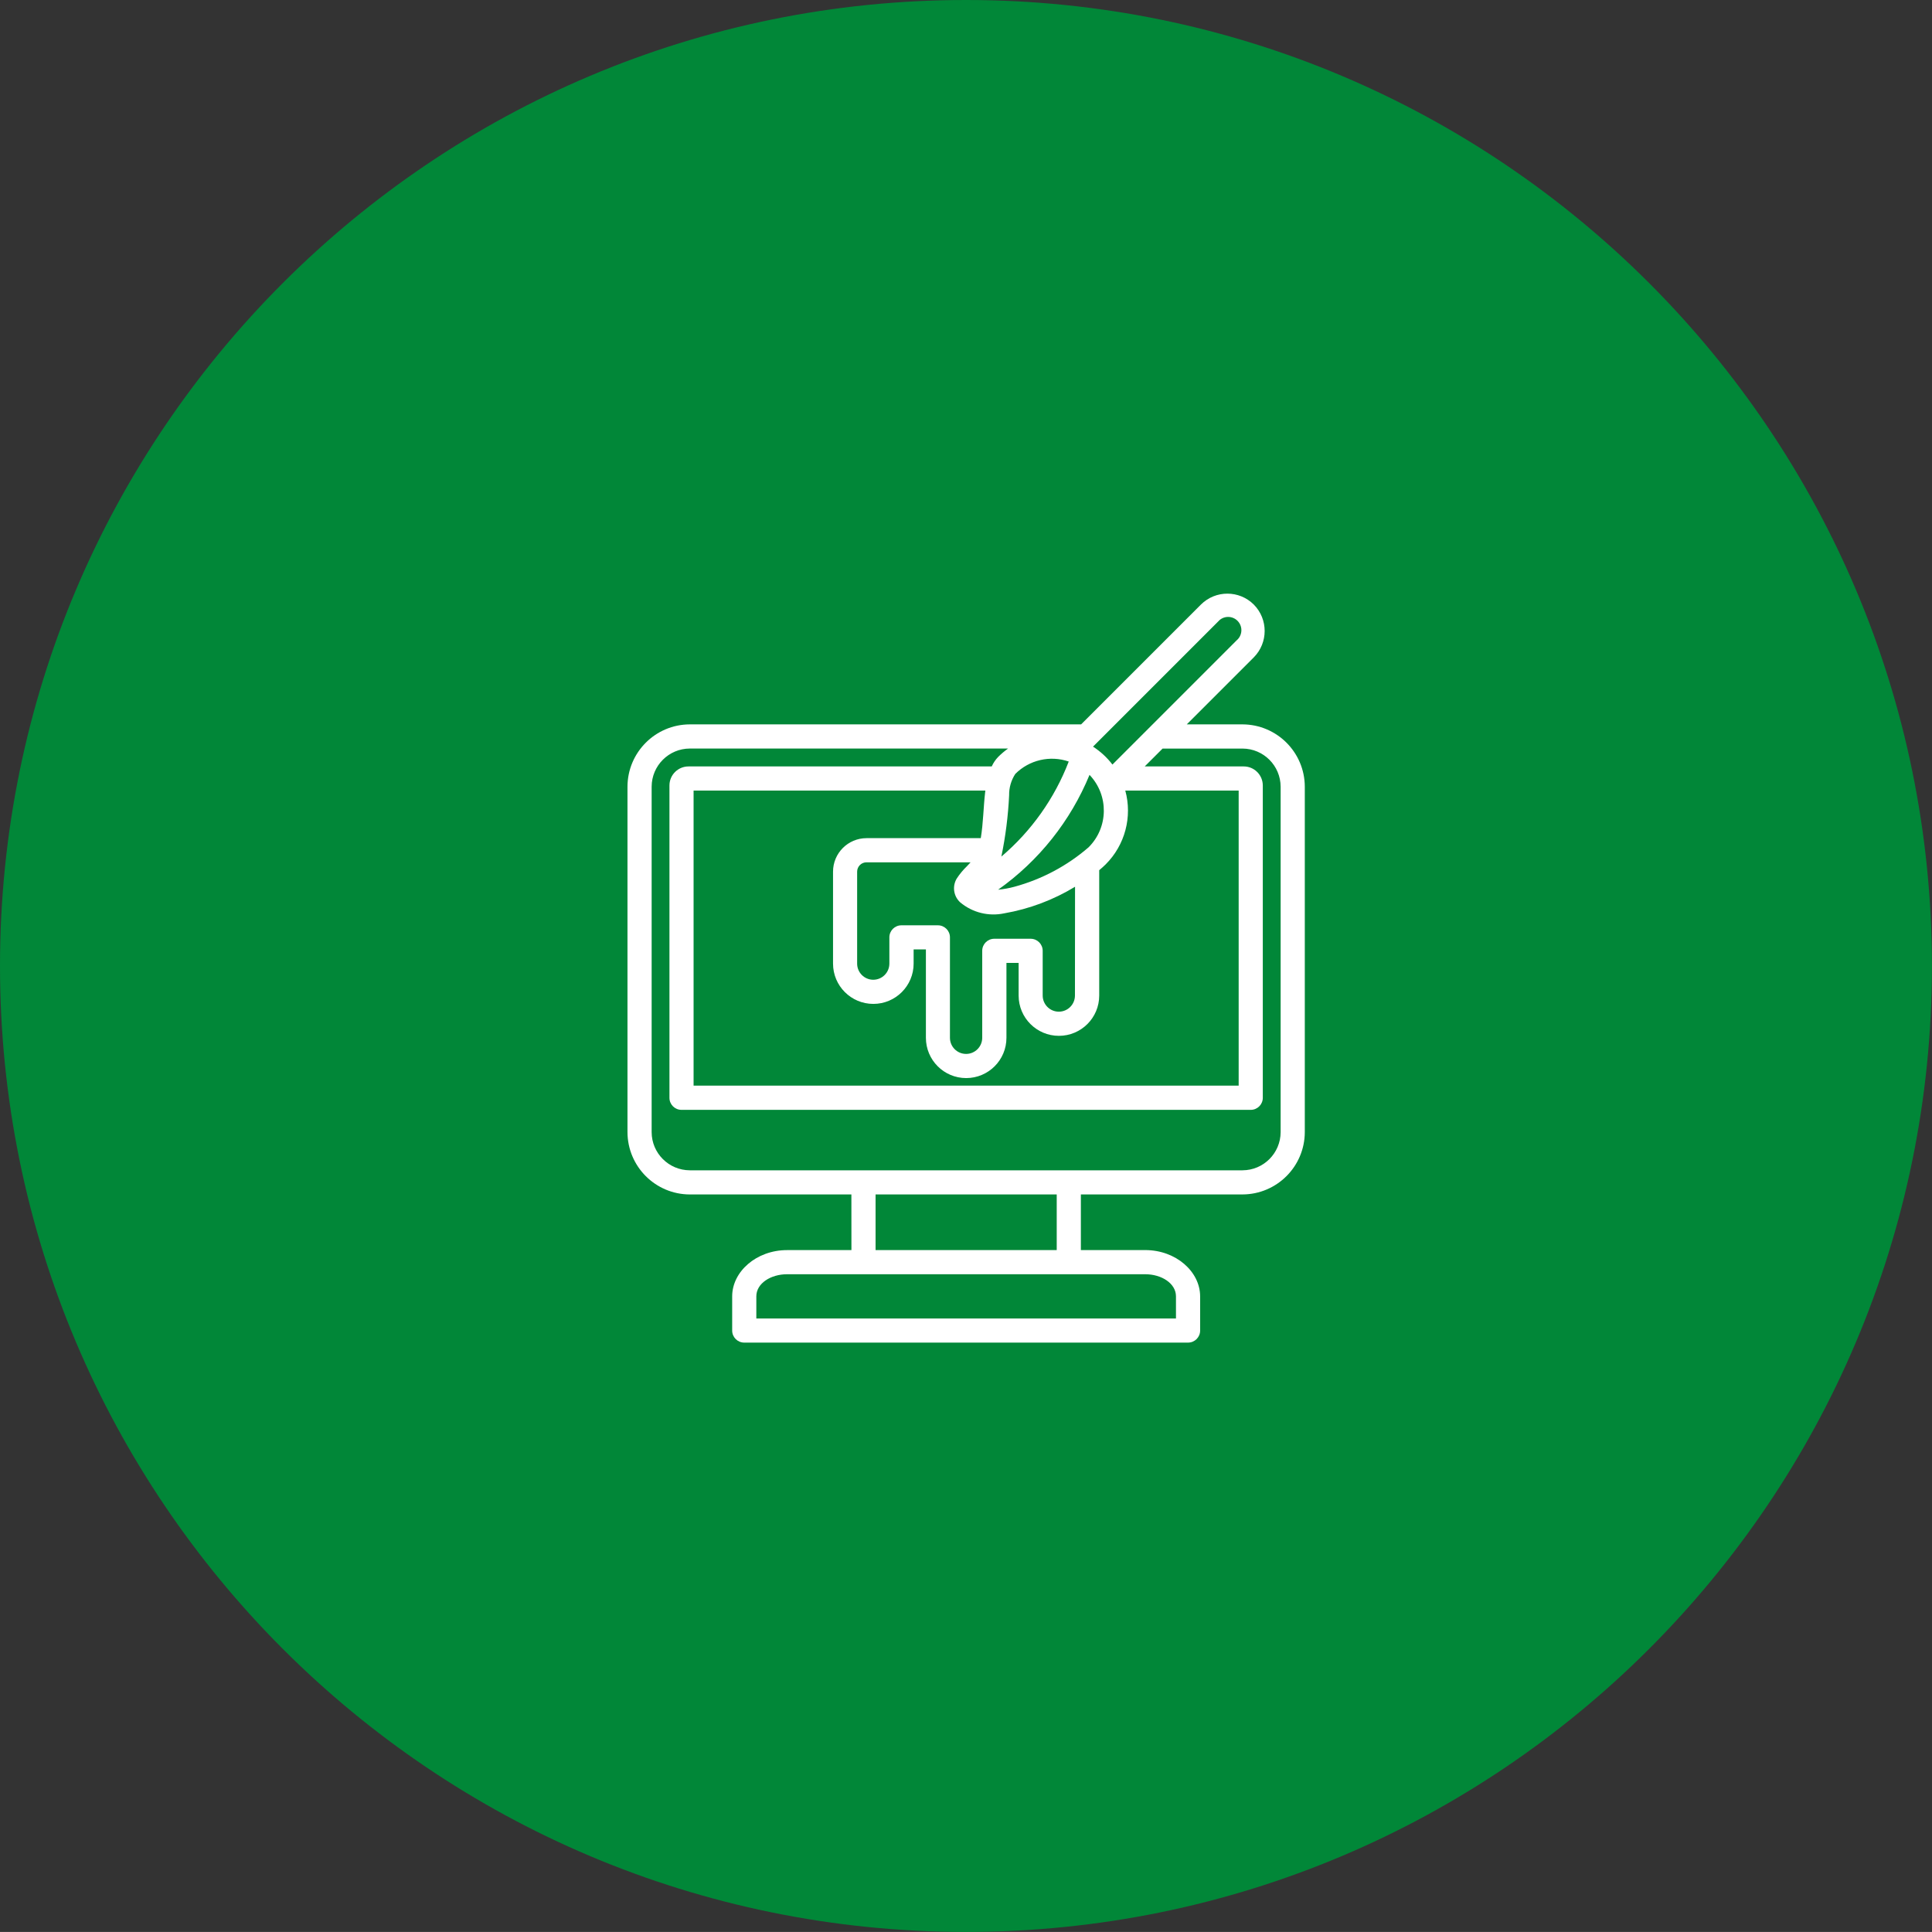 <?xml version="1.0" encoding="UTF-8"?>
<svg id="Livello_7" data-name="Livello 7" xmlns="http://www.w3.org/2000/svg" viewBox="0 0 1248.03 1247.99">
  <rect x="0" y="0" width="1248.03" height="1247.99" fill="#333333" stroke="none"/>
  <defs>
    <style>
      .cls-1 {
        fill: #fff;
        fill-rule: evenodd;
      }

      .cls-1, .cls-2 {
        stroke-width: 0px;
      }

      .cls-2 {
        fill: #018738;
      }
    </style>
  </defs>
  <path id="Tracciato_223" data-name="Tracciato 223" class="cls-2" d="M624.09,0C279.47-.05.05,279.28,0,623.9c-.05,344.62,279.28,624.04,623.9,624.09,344.62.05,624.04-279.28,624.09-623.9v-.18C1247.95,279.36,968.64.05,624.09,0"/>
  <g id="Artboard121">
    <path id="Tracciato_232" data-name="Tracciato 232" class="cls-1" d="M549.99,771.59h-104.4c-22.2-.07-40.18-18.05-40.25-40.25v-223.15c.06-22.2,18.05-40.19,40.25-40.26h252.79l77.4-77.4c9.44-9.4,24.7-9.4,34.14,0h0c9.36,9.45,9.36,24.67,0,34.12l-43.29,43.28h35.99c22.2.07,40.18,18.05,40.25,40.25v223.15c-.07,22.2-18.05,40.18-40.25,40.25h-104.4v35.94h41.57c19.93,0,35.47,14,35.47,29.88v22.11c0,4.3-3.48,7.78-7.78,7.78h-286.73c-4.3,0-7.78-3.48-7.78-7.78v-22.09c0-15.91,15.56-29.88,35.47-29.88h41.57l-.03-35.94ZM651.18,483.54h-205.59c-13.59.04-24.6,11.05-24.64,24.64v223.15c.03,13.6,11.04,24.61,24.64,24.66h357.03c13.59-.04,24.6-11.05,24.64-24.64v-223.15c-.04-13.59-11.05-24.6-24.64-24.64h-51.61l-11.55,11.54h63.98c6.79.01,12.29,5.51,12.3,12.3v201.76c0,4.3-3.48,7.78-7.78,7.78h-367.73c-4.3,0-7.78-3.48-7.78-7.78v-201.76c0-6.8,5.53-12.31,12.33-12.3h195.86c1.03-2.28,2.44-4.36,4.17-6.16,1.97-1.97,4.1-3.77,6.36-5.38ZM682.62,771.58h-117.02v35.94h117.02v-35.94ZM718.6,493.9l80.26-80.27c3.62-3.04,4.08-8.44,1.04-12.06-3.04-3.62-8.44-4.08-12.06-1.04-.37.31-.72.66-1.03,1.03l-80.74,80.75c4.81,3.11,9.05,7.02,12.53,11.57v.02ZM633.56,541.44c1.6-9.52,1.73-20.35,2.8-29.49.05-.43.1-.85.16-1.27h-188.48v190.62h352.11v-190.62h-73.24c4.65,17.01-.18,35.2-12.65,47.66-1.22,1.22-2.63,2.49-4.19,3.78v80.98c0,14.38-11.66,26.03-26.03,26.03h0c-14.38,0-26.03-11.66-26.03-26.03v-21.09h-7.87v48.38c0,14.38-11.66,26.03-26.03,26.03h0c-14.37-.02-26-11.67-26-26.03v-57.08h-7.93v9.16c0,14.38-11.66,26.03-26.03,26.03h0c-14.38,0-26.03-11.66-26.03-26.03h0v-59.38c0-11.96,9.69-21.66,21.65-21.66h73.82ZM694.48,572.81c-14.04,8.54-29.56,14.37-45.75,17.18-10.08,2.14-20.58-.47-28.47-7.1-4.31-3.95-5.24-10.39-2.21-15.4,1.89-2.89,4.1-5.56,6.6-7.96.78-.78,1.56-1.6,2.33-2.49h-67.24c-3.34,0-6.05,2.71-6.05,6.05v59.38c0,5.75,4.65,10.41,10.39,10.43h0c5.76,0,10.43-4.67,10.43-10.43h0v-16.96c0-4.3,3.48-7.78,7.78-7.78h23.57c4.3,0,7.78,3.48,7.78,7.78v64.87c0,5.75,4.66,10.42,10.41,10.43h.11c5.72-.05,10.33-4.7,10.33-10.43v-56.18c0-4.3,3.48-7.78,7.78-7.78h23.5c4.3,0,7.78,3.48,7.78,7.78v28.89c0,5.75,4.65,10.41,10.39,10.43h.06c5.75-.02,10.39-4.68,10.39-10.43l.06-70.3ZM644.81,574.72c3.55-.33,7.07-.97,10.52-1.91,17.68-4.8,34.05-13.51,47.9-25.5,12.86-12.84,13.12-33.61.58-46.76-12.27,29.81-32.73,55.53-59.03,74.17h.04ZM690.41,491.94c-12.1-4.16-25.52-1.05-34.56,8.01h0c-2.68,4.1-4.06,8.91-3.98,13.81-.63,13.23-2.29,26.4-4.97,39.37l-.07.23c19.44-16.52,34.42-37.66,43.57-61.47v.04ZM488.56,851.71h271.09v-14.3c0-8.39-9.34-14.28-19.86-14.28h-231.36c-10.51,0-19.86,5.88-19.86,14.28v14.3Z"/>
  </g>
</svg>